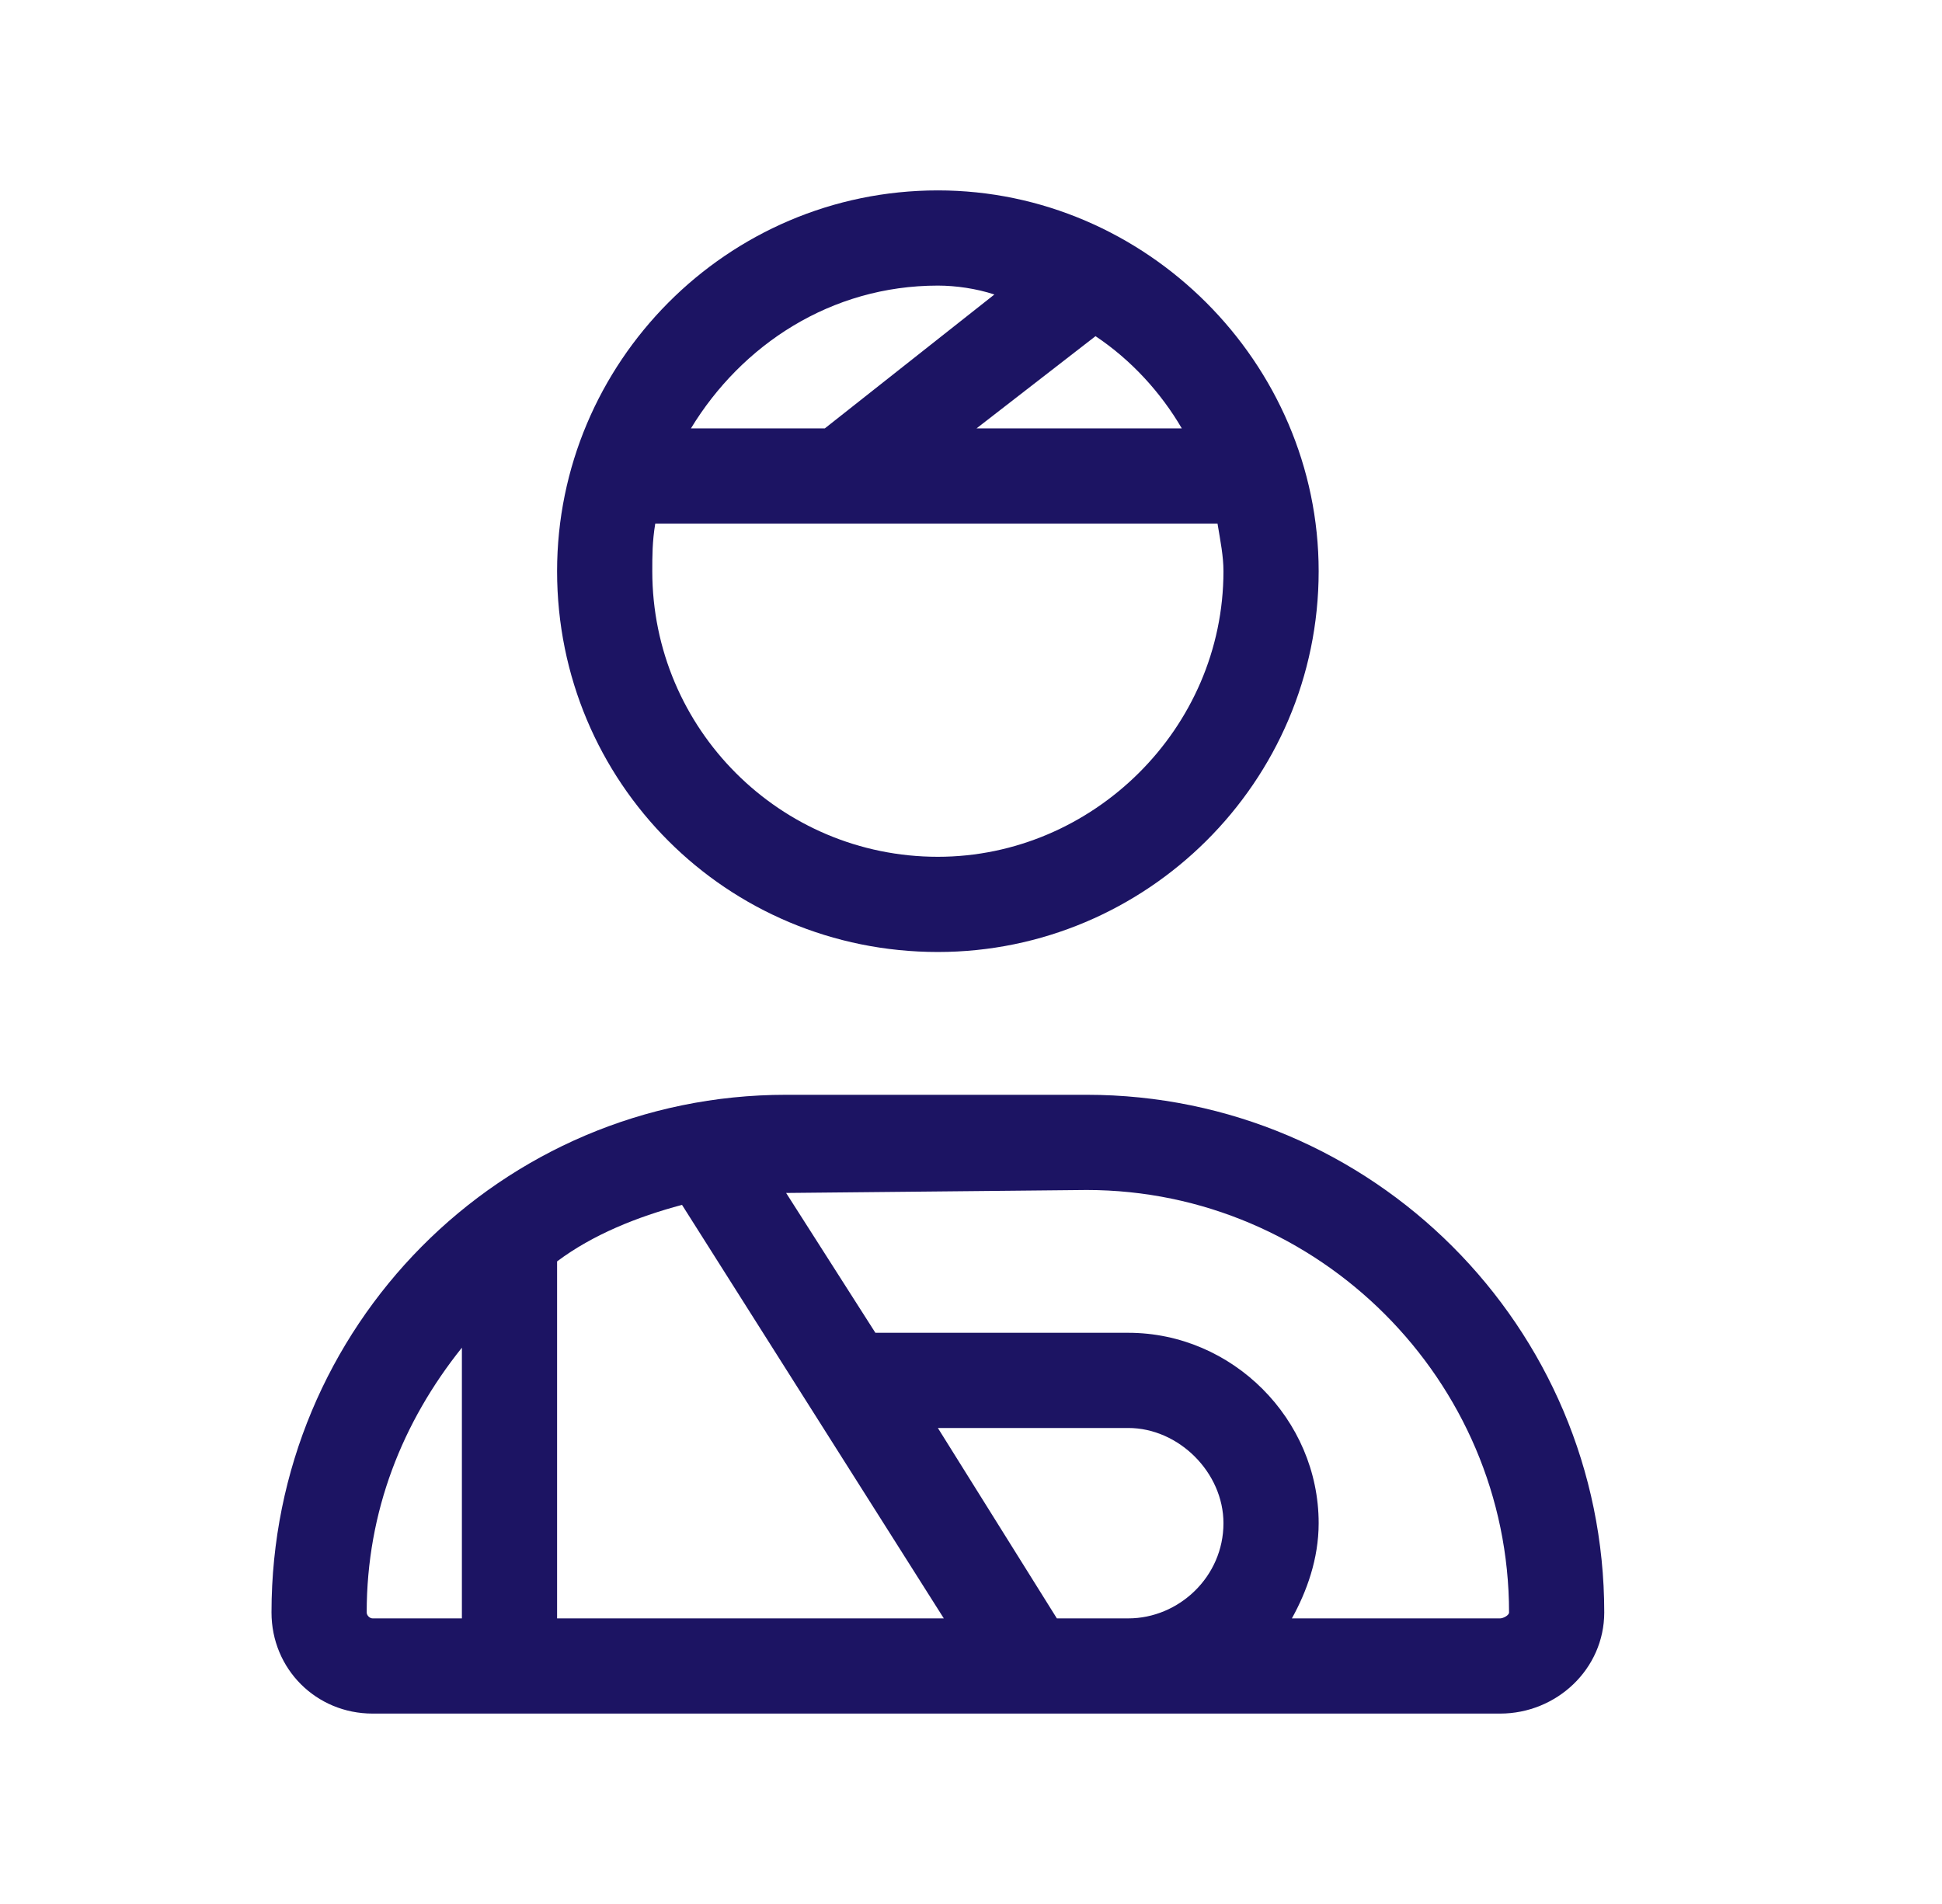 <svg width="51" height="50" viewBox="0 0 51 50" fill="none" xmlns="http://www.w3.org/2000/svg">
<path d="M28.536 28.75C36.036 28.75 42.13 34.844 42.13 42.344C42.13 43.828 40.88 45 39.395 45H9.786C8.302 45 7.13 43.828 7.13 42.344C7.13 34.844 13.146 28.75 20.645 28.75H28.536ZM12.13 42.5V35.391C10.567 37.344 9.63 39.688 9.63 42.344C9.63 42.422 9.708 42.5 9.786 42.5H12.13ZM14.63 42.5H24.786L17.911 31.641C16.739 31.953 15.567 32.422 14.63 33.125V42.5ZM29.63 42.5C30.958 42.5 32.13 41.406 32.13 40C32.13 38.672 30.958 37.5 29.63 37.5H24.63L27.755 42.5H29.63ZM39.395 42.5C39.474 42.5 39.63 42.422 39.63 42.344C39.63 36.25 34.63 31.25 28.536 31.25L20.645 31.328L22.989 35H29.63C32.364 35 34.63 37.266 34.63 40C34.63 40.938 34.317 41.797 33.927 42.5H39.395ZM24.63 25C19.083 25 14.63 20.547 14.63 15C14.63 9.531 19.083 5 24.63 5C30.099 5 34.63 9.531 34.63 15C34.63 20.547 30.099 25 24.63 25ZM31.036 11.25C30.489 10.312 29.708 9.453 28.77 8.828L25.645 11.25H31.036ZM24.63 7.5C21.817 7.5 19.474 9.062 18.145 11.25H21.661L26.114 7.734C25.645 7.578 25.099 7.5 24.63 7.5ZM17.208 13.75C17.13 14.219 17.13 14.609 17.13 15C17.13 19.141 20.489 22.5 24.63 22.5C28.692 22.5 32.13 19.141 32.13 15C32.13 14.609 32.052 14.219 31.974 13.75H17.208Z" fill="#1C1463"/>
</svg>
